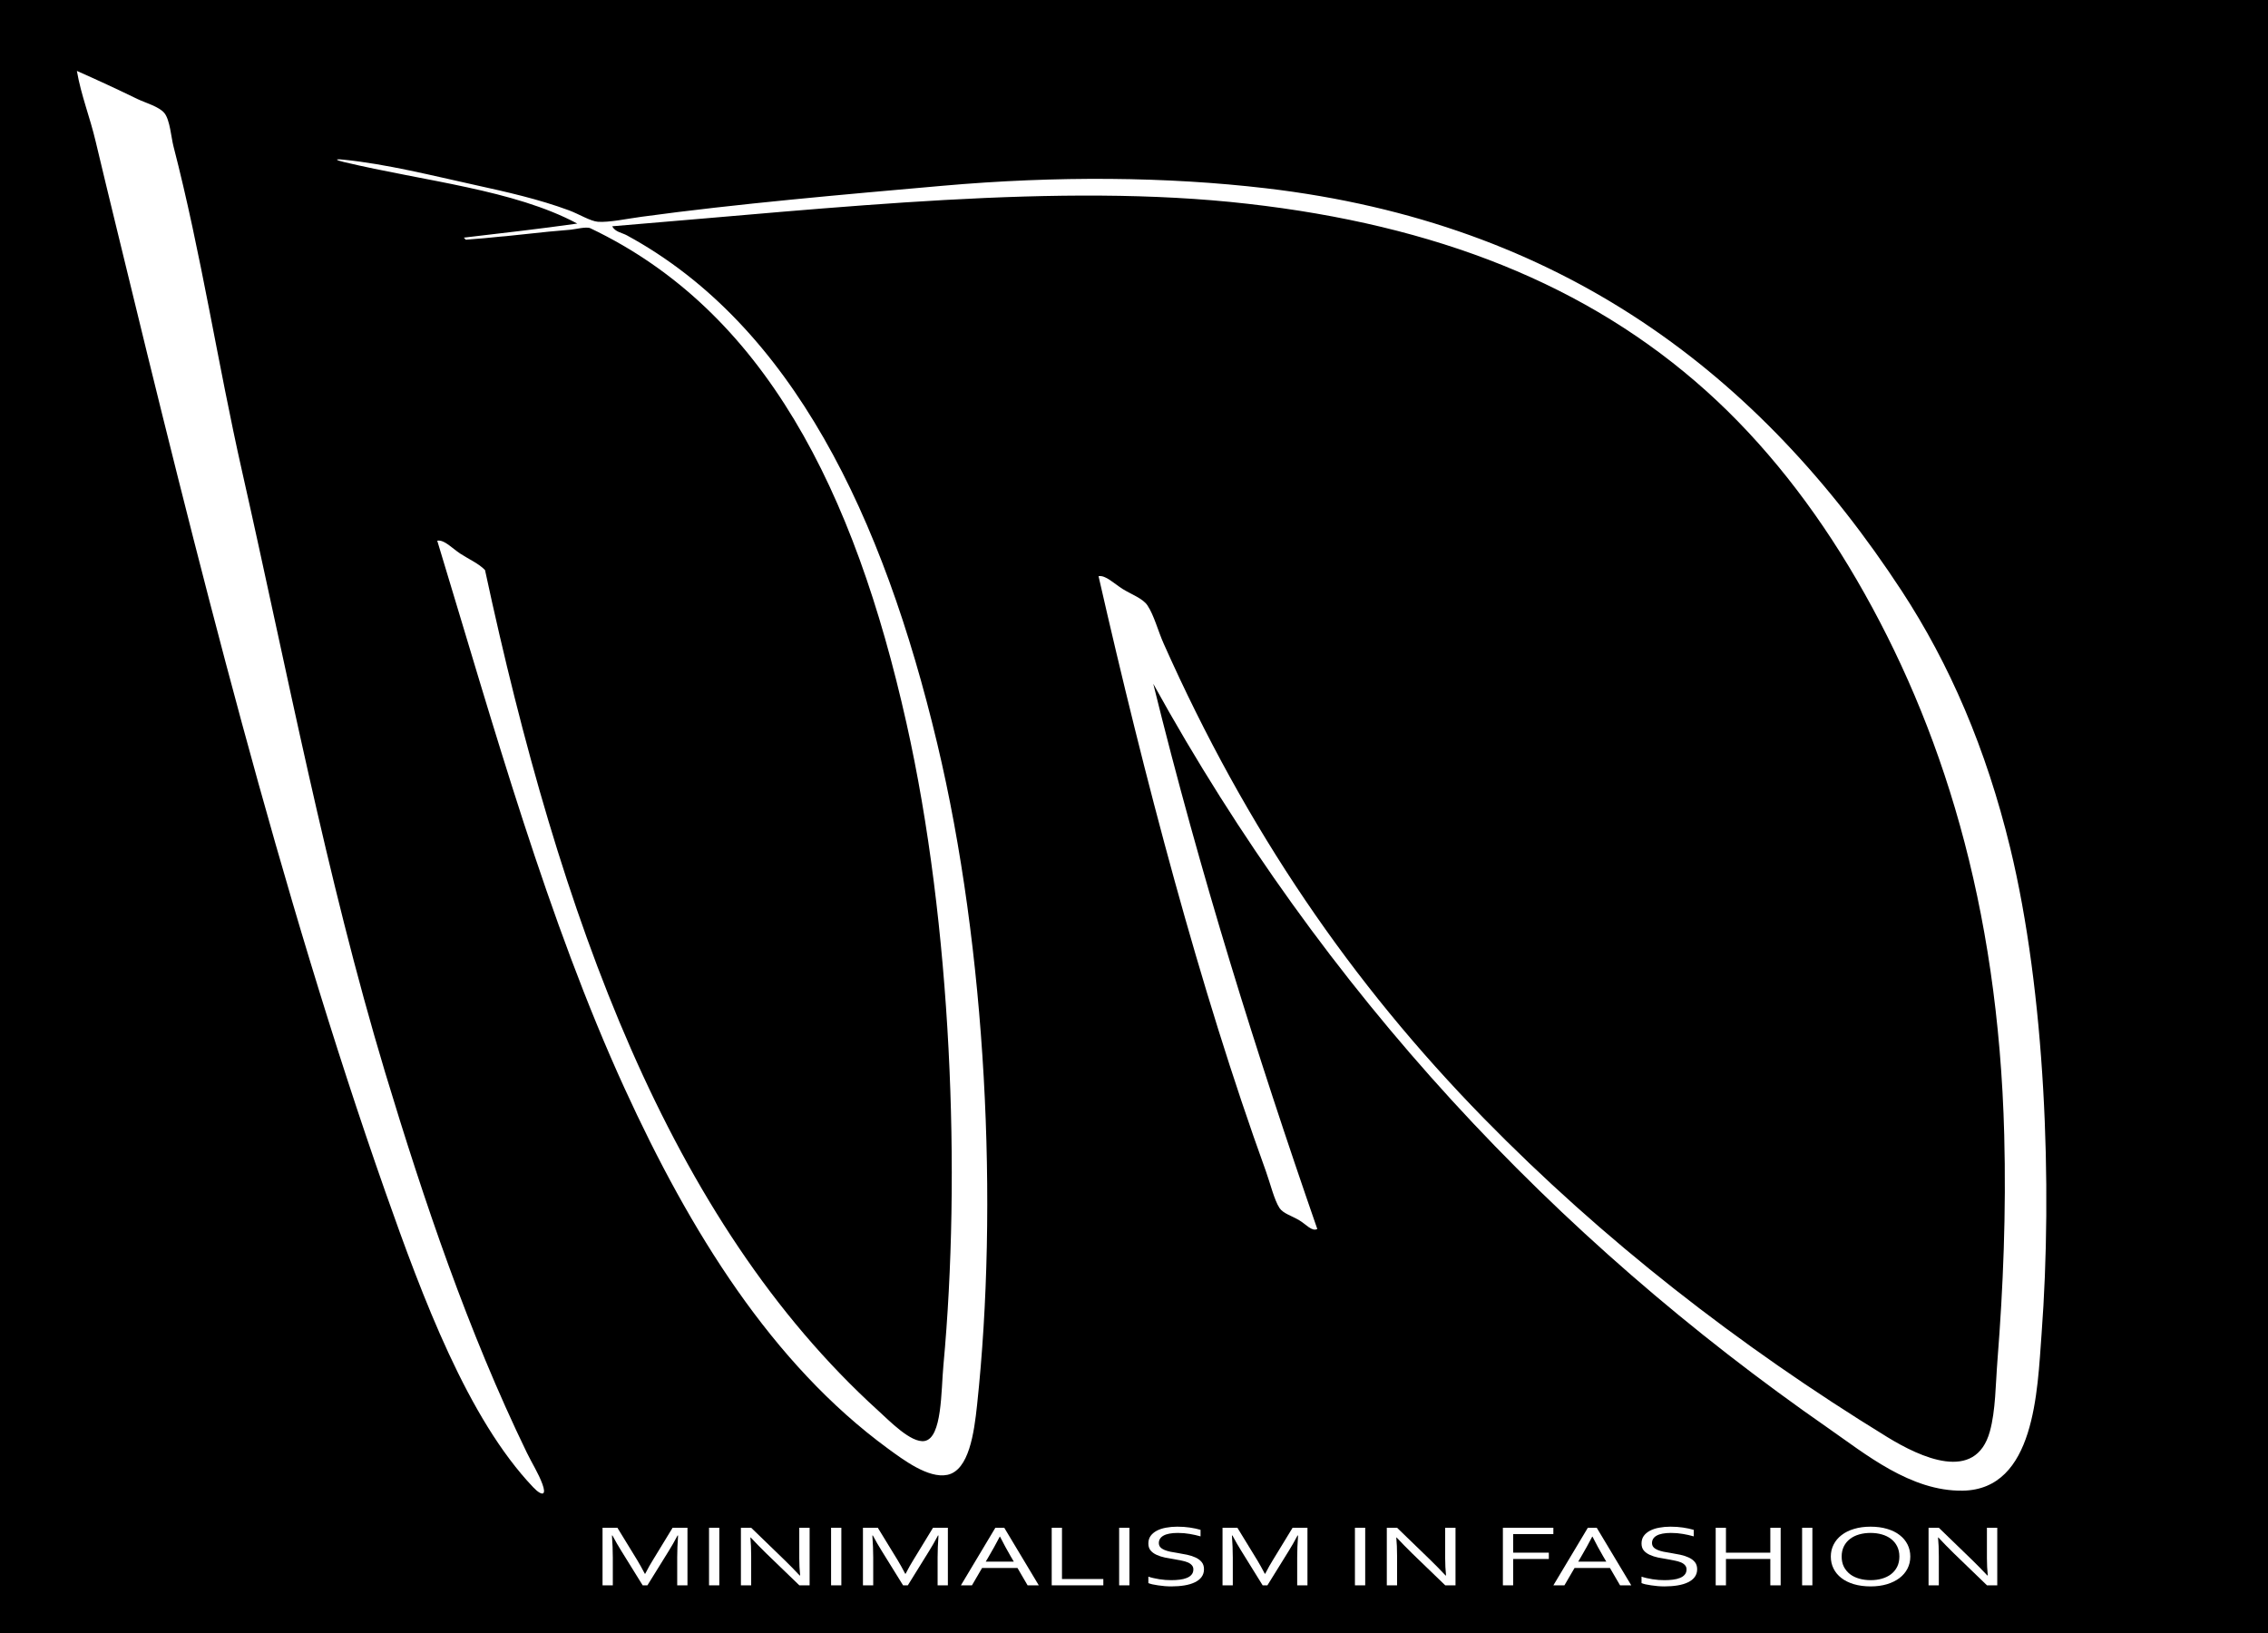 <?xml version="1.0" encoding="UTF-8" standalone="no"?>
<!-- Created with Inkscape (http://www.inkscape.org/) -->

<svg
   width="250"
   height="180"
   viewBox="0 0 66.146 47.625"
   version="1.1"
   id="svg5"
   xml:space="preserve"
   inkscape:version="1.2 (dc2aedaf03, 2022-05-15)"
   sodipodi:docname="ivn-atelier-white.svg"
   inkscape:export-filename="ivn-atelier-white.jpg"
   inkscape:export-xdpi="96"
   inkscape:export-ydpi="96"
   xmlns:inkscape="http://www.inkscape.org/namespaces/inkscape"
   xmlns:sodipodi="http://sodipodi.sourceforge.net/DTD/sodipodi-0.dtd"
   xmlns:xlink="http://www.w3.org/1999/xlink"
   xmlns="http://www.w3.org/2000/svg"
   xmlns:svg="http://www.w3.org/2000/svg"><rect x="0" y="0" width="66.146" height="47.625" fill="#808080" stroke="none"/><sodipodi:namedview
     id="namedview7"
     pagecolor="#ffffff"
     bordercolor="#c3cb01"
     borderopacity="1"
     inkscape:showpageshadow="2"
     inkscape:pageopacity="0.0"
     inkscape:pagecheckerboard="0"
     inkscape:deskcolor="#d1d1d1"
     inkscape:document-units="mm"
     showgrid="false"
     inkscape:zoom="2.3786088"
     inkscape:cx="257.71367"
     inkscape:cy="154.29187"
     inkscape:window-width="1920"
     inkscape:window-height="1009"
     inkscape:window-x="-8"
     inkscape:window-y="-8"
     inkscape:window-maximized="1"
     inkscape:current-layer="layer1" /><defs
     id="defs2"><g
       id="g90"><g
         id="glyph-0-0"><path
           d="M 13.062,-12.531 V 0 H 0 V -12.531 Z M 11.781,-0.859 V -11.688 h -10.5 V -0.859 Z M 5,-2.094 v -1.172 h 1.672 v 1.172 z m 4.844,-6.297 c 0,0.219 -0.047,0.414 -0.141,0.578 -0.086,0.168 -0.199,0.324 -0.344,0.469 -0.137,0.137 -0.297,0.262 -0.484,0.375 -0.18,0.117 -0.371,0.227 -0.578,0.328 -0.219,0.125 -0.438,0.25 -0.656,0.375 C 7.422,-6.148 7.223,-6.02 7.047,-5.875 6.879,-5.738 6.738,-5.582 6.625,-5.406 6.508,-5.227 6.453,-5.02 6.453,-4.781 V -4.688 H 5.25 C 5.238,-4.727 5.227,-4.773 5.219,-4.828 c 0,-0.051 0,-0.094 0,-0.125 0,-0.312 0.066,-0.578 0.203,-0.797 0.133,-0.219 0.305,-0.41 0.516,-0.578 0.207,-0.164 0.438,-0.312 0.688,-0.438 0.258,-0.133 0.508,-0.266 0.75,-0.391 0.289,-0.156 0.535,-0.32 0.734,-0.5 0.207,-0.188 0.312,-0.414 0.312,-0.688 0,-0.352 -0.211,-0.629 -0.625,-0.828 C 7.391,-9.367 6.852,-9.469 6.188,-9.469 c -0.461,0 -0.902,0.039 -1.328,0.109 -0.418,0.074 -0.793,0.164 -1.125,0.266 v -0.797 c 0.32,-0.113 0.707,-0.207 1.156,-0.281 0.445,-0.07 0.895,-0.109 1.344,-0.109 0.562,0 1.066,0.047 1.516,0.141 0.445,0.094 0.82,0.227 1.125,0.391 0.312,0.156 0.551,0.355 0.719,0.594 0.164,0.23 0.25,0.484 0.25,0.766 z m 0,0"
           id="path59" /></g><g
         id="glyph-0-1"><path
           d="m 12.109,0 h -1.031 L 6.438,-7.484 C 5.789,-8.516 5.145,-9.633 4.5,-10.844 H 4.391 c 0.125,1.742 0.188,3.336 0.188,4.781 V 0 H 2.344 v -12.531 h 3.234 l 4.344,7.094 c 0.488,0.812 1.031,1.789 1.625,2.922 H 11.625 C 12.281,-3.773 12.828,-4.75 13.266,-5.438 l 4.328,-7.094 h 3.234 V 0 H 18.594 v -6.062 c 0,-1.414 0.062,-3.008 0.188,-4.781 H 18.672 C 17.992,-9.562 17.352,-8.441 16.75,-7.484 Z m 0,0"
           id="path62" /></g><g
         id="glyph-0-2"><path
           d="M 2.344,0 V -12.531 H 4.578 V 0 Z m 0,0"
           id="path65" /></g><g
         id="glyph-0-3"><path
           d="m 11.797,-5.547 c 1.133,1.105 2.25,2.242 3.344,3.406 h 0.094 c -0.125,-1.219 -0.188,-2.457 -0.188,-3.719 v -6.672 h 2.25 V 0 H 15.062 L 7.828,-6.984 C 6.586,-8.203 5.473,-9.344 4.484,-10.406 H 4.406 c 0.113,1.148 0.172,2.48 0.172,4 V 0 H 2.344 v -12.531 h 2.234 z m 0,0"
           id="path68" /></g><g
         id="glyph-0-4"><path
           d="m 0.484,0 7.5,-12.531 h 1.938 L 17.438,0 H 15 L 12.797,-3.781 H 5.094 L 2.891,0 Z M 8.938,-10.594 c -0.812,1.562 -1.602,2.984 -2.359,4.266 l -0.688,1.172 H 12 L 11.312,-6.328 C 10.551,-7.629 9.781,-9.051 9,-10.594 Z m 0,0"
           id="path71" /></g><g
         id="glyph-0-5"><path
           d="M 4.578,-12.531 V -1.375 h 9 V 0 H 2.344 v -12.531 z m 0,0"
           id="path74" /></g><g
         id="glyph-0-6"><path
           d="m 4.047,-9.219 c 0,0.367 0.109,0.672 0.328,0.922 0.219,0.242 0.516,0.438 0.891,0.594 0.375,0.156 0.805,0.289 1.297,0.391 0.488,0.094 1,0.184 1.531,0.266 0.719,0.117 1.422,0.246 2.109,0.391 0.695,0.148 1.316,0.352 1.859,0.609 0.539,0.25 0.977,0.578 1.312,0.984 0.332,0.406 0.5,0.93 0.5,1.562 0,0.648 -0.18,1.211 -0.531,1.688 C 13,-1.344 12.508,-0.957 11.875,-0.656 11.25,-0.352 10.5,-0.129 9.625,0.016 8.75,0.16 7.797,0.234 6.766,0.234 c -0.48,0 -0.969,-0.023 -1.469,-0.062 C 4.797,0.129 4.316,0.07 3.859,0 3.41,-0.062 3,-0.133 2.625,-0.219 2.258,-0.312 1.973,-0.398 1.766,-0.484 v -1.406 c 0.332,0.117 0.703,0.219 1.109,0.312 0.414,0.094 0.844,0.18 1.281,0.25 0.438,0.062 0.879,0.117 1.328,0.156 0.457,0.031 0.883,0.047 1.281,0.047 0.633,0 1.242,-0.035 1.828,-0.109 0.582,-0.07 1.094,-0.195 1.531,-0.375 0.445,-0.176 0.797,-0.414 1.047,-0.719 0.258,-0.301 0.391,-0.68 0.391,-1.141 0,-0.375 -0.117,-0.68 -0.344,-0.922 C 11,-4.641 10.703,-4.844 10.328,-5 9.953,-5.156 9.52,-5.281 9.031,-5.375 8.539,-5.477 8.023,-5.578 7.484,-5.672 6.766,-5.785 6.062,-5.91 5.375,-6.047 4.695,-6.191 4.086,-6.391 3.547,-6.641 3.004,-6.891 2.57,-7.207 2.25,-7.594 1.926,-7.988 1.766,-8.492 1.766,-9.109 c 0,-0.633 0.16,-1.18 0.484,-1.641 0.332,-0.457 0.785,-0.836 1.359,-1.141 0.57,-0.301 1.238,-0.52 2,-0.656 0.758,-0.145 1.57,-0.219 2.438,-0.219 0.977,0 1.891,0.062 2.734,0.188 0.852,0.125 1.633,0.293 2.344,0.5 v 1.422 c -0.762,-0.219 -1.547,-0.395 -2.359,-0.531 -0.812,-0.145 -1.684,-0.219 -2.609,-0.219 -0.699,0 -1.309,0.055 -1.828,0.156 -0.512,0.094 -0.938,0.242 -1.281,0.438 -0.336,0.188 -0.586,0.418 -0.75,0.688 -0.168,0.273 -0.25,0.574 -0.25,0.906 z m 0,0"
           id="path77" /></g><g
         id="glyph-0-7" /><g
         id="glyph-0-8"><path
           d="M 4.578,0 H 2.344 v -12.531 h 10.984 v 1.375 h -8.75 v 4.047 h 7.766 v 1.375 H 4.578 Z m 0,0"
           id="path81" /></g><g
         id="glyph-0-9"><path
           d="m 4.578,-7.109 h 9.656 v -5.422 h 2.25 V 0 h -2.25 V -5.734 H 4.578 V 0 H 2.344 v -12.531 h 2.234 z m 0,0"
           id="path84" /></g><g
         id="glyph-0-10"><path
           d="m 16.578,-6.266 c 0,-0.832 -0.164,-1.57 -0.484,-2.219 -0.324,-0.645 -0.766,-1.18 -1.328,-1.609 -0.562,-0.438 -1.23,-0.766 -2,-0.984 -0.762,-0.219 -1.586,-0.328 -2.469,-0.328 -0.875,0 -1.699,0.109 -2.469,0.328 -0.773,0.219 -1.438,0.547 -2,0.984 -0.562,0.43 -1.008,0.965 -1.328,1.609 -0.324,0.648 -0.484,1.387 -0.484,2.219 0,0.844 0.16,1.59 0.484,2.234 0.332,0.637 0.781,1.172 1.344,1.609 0.562,0.43 1.227,0.75 2,0.969 0.77,0.219 1.598,0.328 2.484,0.328 0.883,0 1.703,-0.109 2.453,-0.328 0.758,-0.219 1.422,-0.539 1.984,-0.969 0.562,-0.438 1.004,-0.973 1.328,-1.609 0.32,-0.645 0.484,-1.391 0.484,-2.234 z m 2.375,0 c 0,0.961 -0.203,1.836 -0.609,2.625 -0.406,0.793 -0.984,1.477 -1.734,2.047 -0.75,0.574 -1.656,1.023 -2.719,1.344 -1.062,0.32 -2.25,0.484 -3.562,0.484 C 8.973,0.234 7.754,0.07 6.672,-0.25 5.598,-0.57 4.691,-1.02 3.953,-1.594 3.211,-2.164 2.645,-2.848 2.25,-3.641 1.852,-4.43 1.656,-5.305 1.656,-6.266 1.656,-7.211 1.859,-8.082 2.266,-8.875 2.672,-9.676 3.25,-10.363 4,-10.938 c 0.75,-0.582 1.656,-1.031 2.719,-1.344 1.062,-0.32 2.254,-0.484 3.578,-0.484 1.352,0 2.562,0.164 3.625,0.484 1.07,0.312 1.977,0.762 2.719,1.344 0.75,0.574 1.32,1.262 1.719,2.062 0.395,0.793 0.594,1.664 0.594,2.609 z m 0,0"
           id="path87" /></g></g><clipPath
       id="clip-0"><path
         clip-rule="nonzero"
         d="M 0,0 H 493.941 V 368.375 H 0 Z m 0,0"
         id="path92" /></clipPath></defs><g
     inkscape:label="Vrstva 1"
     inkscape:groupmode="layer"
     id="layer1"
     transform="translate(-21.103,-21.857)"><g
       clip-path="url(#clip-0)"
       id="g99"
       transform="matrix(0.134,0,0,0.134,21.103,21.328)"
       style="fill:#000000"><path
         fill-rule="nonzero"
         fill="#231f20"
         fill-opacity="1"
         d="M 0,368.375 H 493.941 V 0 H 0 Z m 0,0"
         id="path97"
         style="fill:#000000" /></g><path
       fill-rule="nonzero"
       fill="#ffffff"
       fill-opacity="1"
       d="m 36.95,65.404 c -0.048,0.041 -0.167,-0.035 -0.3,-0.176 -1.898,-1.996 -3.213,-5.501 -4.305,-8.602 -3.072,-8.729 -5.483,-18.391 -7.837,-28.095 -0.206,-0.851 -0.415,-1.7 -0.616,-2.552 -0.166,-0.707 -0.423,-1.337 -0.547,-2.054 0.595,0.263 1.185,0.537 1.77,0.821 0.218,0.106 0.634,0.22 0.785,0.412 0.161,0.203 0.196,0.708 0.261,0.961 0.81,3.129 1.29,6.333 2.003,9.488 1.322,5.85 2.444,11.785 4.172,17.529 1.136,3.756 2.421,7.56 4.134,11.09 0.145,0.299 0.338,0.601 0.452,0.912 0.057,0.155 0.059,0.239 0.026,0.267"
       id="path101"
       style="stroke-width:0.134" /><path
       fill-rule="nonzero"
       fill="#ffffff"
       fill-opacity="1"
       d="m 36.025,28.696 c -0.47,0.033 -0.94,0.067 -1.41,0.1 0.84,0.025 1.655,-0.103 2.489,-0.183 0.214,-0.02 0.428,-0.04 0.643,-0.057 0.131,-0.011 0.46,-0.098 0.575,-0.042 5.079,2.418 7.697,7.649 9.217,14.428 1.321,5.888 1.593,13.193 1.079,18.729 -0.07,0.752 -0.036,2.118 -0.548,2.211 -0.395,0.07 -1.029,-0.591 -1.363,-0.893 C 40.603,57.443 37.417,48.572 35.249,38.484 35.073,38.295 34.774,38.165 34.531,38.006 c -0.237,-0.155 -0.472,-0.418 -0.676,-0.38 1.671,5.498 3.216,11.059 5.466,15.976 1.907,4.166 4.294,8.026 7.687,10.508 0.434,0.315 1.169,0.874 1.724,0.76 0.633,-0.132 0.781,-1.231 0.867,-2.037 0.625,-5.829 0.278,-13.26 -1.163,-19.296 -1.576,-6.601 -4.221,-12.189 -9.048,-14.815 -0.143,-0.079 -0.346,-0.097 -0.429,-0.266 6.648,-0.545 13.049,-1.281 18.53,-0.656 5.465,0.62 9.907,2.337 13.394,5.475 1.66,1.494 3.134,3.365 4.372,5.494 2.461,4.232 4.126,9.452 4.301,16.18 0.059,2.259 -0.03,4.455 -0.197,6.574 -0.056,0.706 -0.053,1.473 -0.222,2.081 -0.418,1.508 -2.024,0.757 -2.993,0.163 C 71.807,61.105 67.831,58 64.373,54.466 60.516,50.521 57.465,46.071 55.039,40.622 54.879,40.264 54.761,39.802 54.57,39.515 54.435,39.31 54.104,39.194 53.851,39.038 53.593,38.876 53.344,38.622 53.142,38.661 c 1.339,5.878 2.946,12.009 4.878,17.346 0.132,0.366 0.245,0.845 0.4,1.081 0.104,0.158 0.364,0.231 0.572,0.355 0.201,0.117 0.372,0.34 0.53,0.257 -1.769,-5.093 -3.412,-10.334 -4.784,-15.901 4.973,9.007 11.683,16.148 19.694,21.715 1.07,0.743 2.396,1.84 3.912,1.817 2.113,-0.033 2.178,-2.92 2.301,-4.563 0.325,-4.343 0.107,-9.97 -0.914,-14.181 -0.705,-2.906 -1.77,-5.365 -3.163,-7.494 -4.156,-6.349 -9.936,-10.735 -18.543,-11.745 -2.881,-0.338 -6.098,-0.368 -9.443,-0.072 -2.849,0.252 -5.992,0.524 -8.768,0.903 -0.434,0.058 -0.931,0.168 -1.271,0.146 -0.217,-0.015 -0.558,-0.227 -0.841,-0.332 -0.881,-0.327 -1.825,-0.539 -2.735,-0.739 -1.232,-0.271 -2.59,-0.615 -3.851,-0.741 -0.283,-0.029 -0.207,0.016 0.006,0.067 2.379,0.566 4.967,0.808 6.817,1.797 -1.101,0.157 -2.213,0.28 -3.307,0.41 0.019,0.02 0.037,0.04 0.055,0.061 0.362,-0.026 0.723,-0.059 1.088,-0.098"
       id="path103"
       style="stroke-width:0.134" /><g
       fill="#ffffff"
       fill-opacity="1"
       id="g119"
       transform="matrix(0.134,0,0,0.134,21.103,21.328)"><use
         xlink:href="#glyph-0-1"
         x="128.799"
         y="348.984"
         id="use105" /><use
         xlink:href="#glyph-0-2"
         x="151.977"
         y="348.984"
         id="use107" /><use
         xlink:href="#glyph-0-3"
         x="158.914"
         y="348.984"
         id="use109" /><use
         xlink:href="#glyph-0-2"
         x="178.539"
         y="348.984"
         id="use111" /><use
         xlink:href="#glyph-0-1"
         x="185.476"
         y="348.984"
         id="use113" /><use
         xlink:href="#glyph-0-4"
         x="208.654"
         y="348.984"
         id="use115" /><use
         xlink:href="#glyph-0-5"
         x="226.56"
         y="348.984"
         id="use117" /></g><g
       fill="#ffffff"
       fill-opacity="1"
       id="g137"
       transform="matrix(0.134,0,0,0.134,21.103,21.328)"><use
         xlink:href="#glyph-0-2"
         x="241.237"
         y="348.984"
         id="use121" /><use
         xlink:href="#glyph-0-6"
         x="248.173"
         y="348.984"
         id="use123" /><use
         xlink:href="#glyph-0-1"
         x="263.738"
         y="348.984"
         id="use125" /><use
         xlink:href="#glyph-0-7"
         x="286.917"
         y="348.984"
         id="use127" /><use
         xlink:href="#glyph-0-2"
         x="292.556"
         y="348.984"
         id="use129" /><use
         xlink:href="#glyph-0-3"
         x="299.493"
         y="348.984"
         id="use131" /><use
         xlink:href="#glyph-0-7"
         x="319.118"
         y="348.984"
         id="use133" /><use
         xlink:href="#glyph-0-8"
         x="324.758"
         y="348.984"
         id="use135" /></g><g
       fill="#ffffff"
       fill-opacity="1"
       id="g151"
       transform="matrix(0.134,0,0,0.134,21.103,21.328)"><use
         xlink:href="#glyph-0-4"
         x="337.605"
         y="348.984"
         id="use139" /><use
         xlink:href="#glyph-0-6"
         x="355.51"
         y="348.984"
         id="use141" /><use
         xlink:href="#glyph-0-9"
         x="371.075"
         y="348.984"
         id="use143" /><use
         xlink:href="#glyph-0-2"
         x="389.883"
         y="348.984"
         id="use145" /><use
         xlink:href="#glyph-0-10"
         x="396.82"
         y="348.984"
         id="use147" /><use
         xlink:href="#glyph-0-3"
         x="417.404"
         y="348.984"
         id="use149" /></g></g></svg>
